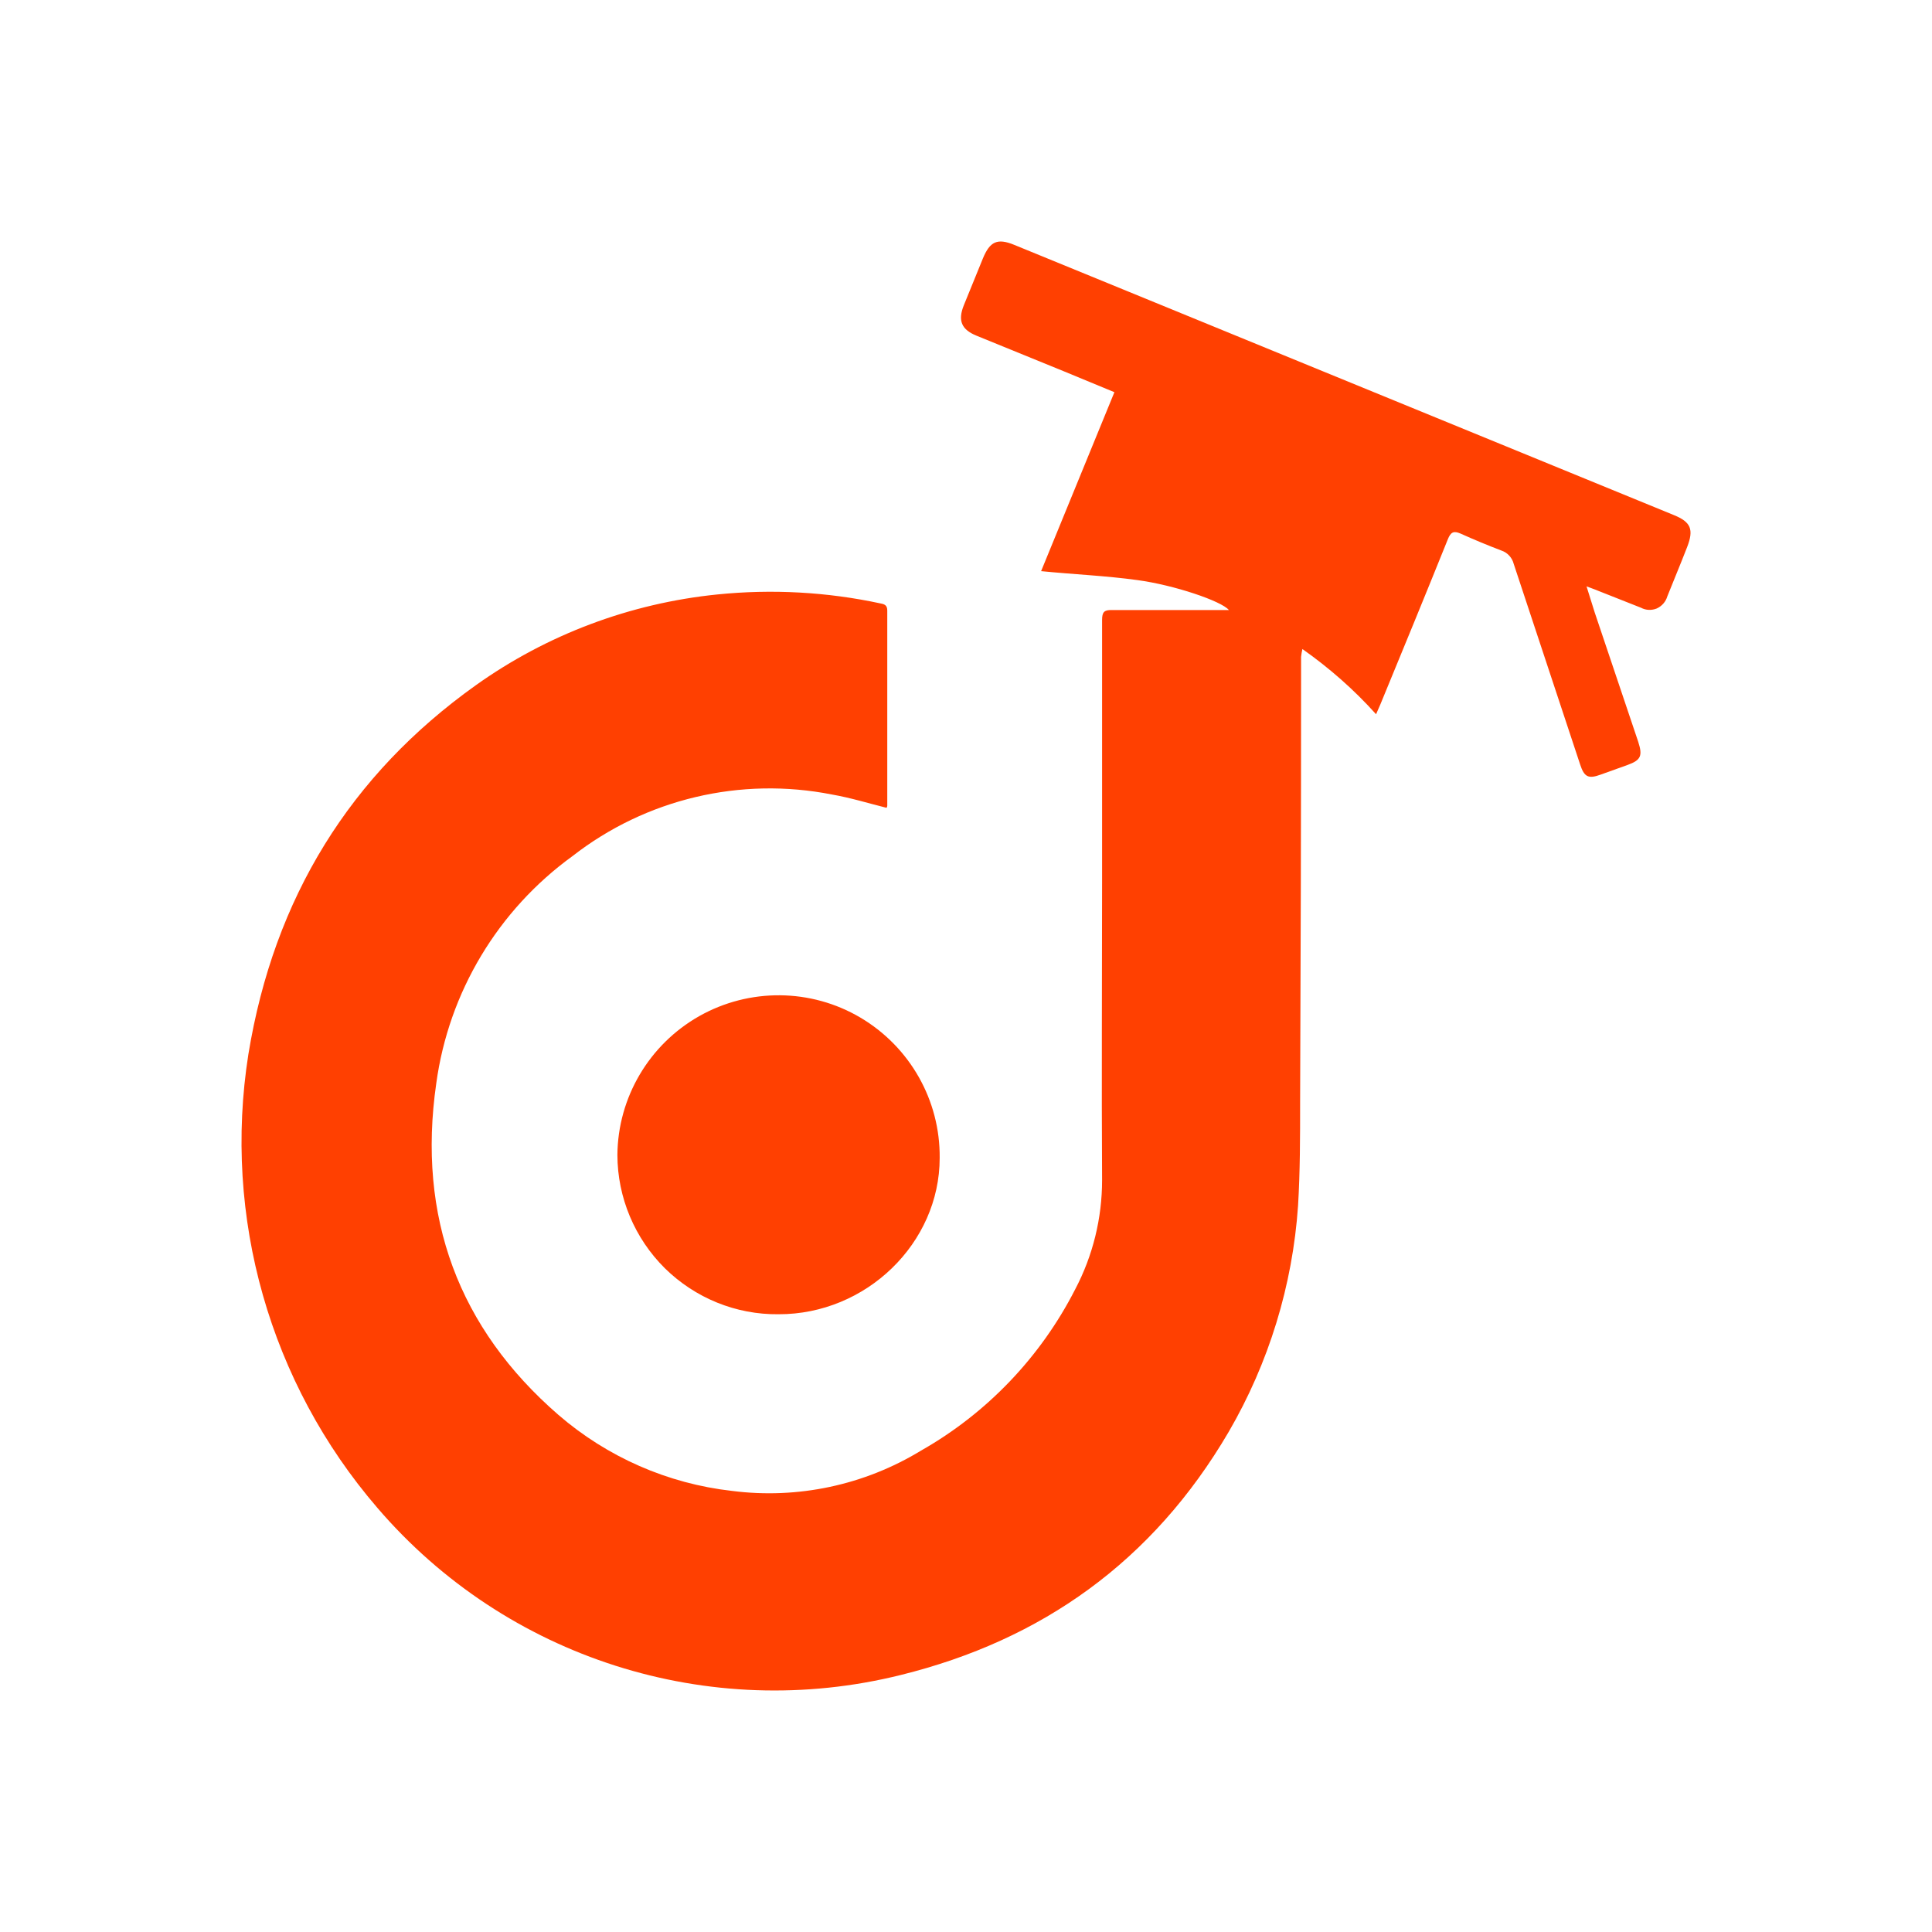 <svg xmlns="http://www.w3.org/2000/svg" width="16" height="16" fill="none" viewBox="0 0 16 16">
    <path fill="#FF4001" fill-rule="evenodd" d="M5.113 9.565c.004-.477.263-.915.678-1.15.415-.234.924-.23 1.334.012.411.243.662.686.657 1.163 0 .705-.608 1.296-1.335 1.294-.352.004-.69-.134-.941-.381-.25-.248-.392-.585-.393-.938zm4.116-6.317l-.416-.172-.726-.296c-.125-.051-.156-.125-.105-.252l.158-.388c.058-.14.119-.17.26-.112l.928.38 4.535 1.858c.14.057.166.118.109.265-.057.147-.11.272-.164.408-.013.044-.044.08-.087.1-.042.017-.09.016-.131-.006l-.354-.14c-.027-.012-.054-.02-.097-.037l.068.217.36 1.07c.038.117.022.152-.088.192l-.223.08c-.101.037-.136.021-.17-.084l-.55-1.661c-.013-.052-.052-.094-.103-.111-.113-.043-.226-.09-.337-.14-.057-.025-.082-.013-.106.048-.184.457-.371.912-.559 1.368l-.035.08c-.182-.203-.387-.383-.61-.54-.005.022-.009.044-.011.065v.108c0 1.195-.003 2.39-.008 3.586 0 .283 0 .567-.017.85-.045.66-.242 1.303-.575 1.875-.629 1.074-1.55 1.724-2.713 2.012-1.591.397-3.27-.139-4.337-1.384-.89-1.034-1.281-2.408-1.068-3.756.212-1.298.845-2.315 1.882-3.055.59-.421 1.28-.68 2.002-.753.452-.046.91-.021 1.354.075.033.006.053.017.053.058v1.617c0 .006-.003.012-.006.017-.148-.037-.296-.083-.451-.11-.757-.15-1.542.036-2.15.51-.617.447-1.025 1.127-1.128 1.882-.16 1.108.187 2.03 1.011 2.745.405.35.906.57 1.438.63.545.07 1.097-.048 1.566-.334.546-.31.99-.775 1.276-1.335.147-.279.223-.59.223-.905-.005-.82 0-1.641 0-2.462V5.135c0-.066.017-.084.08-.083h.97c-.061-.074-.453-.207-.758-.248-.261-.036-.525-.047-.797-.074l.607-1.482z" clip-rule="evenodd"/>
</svg>

